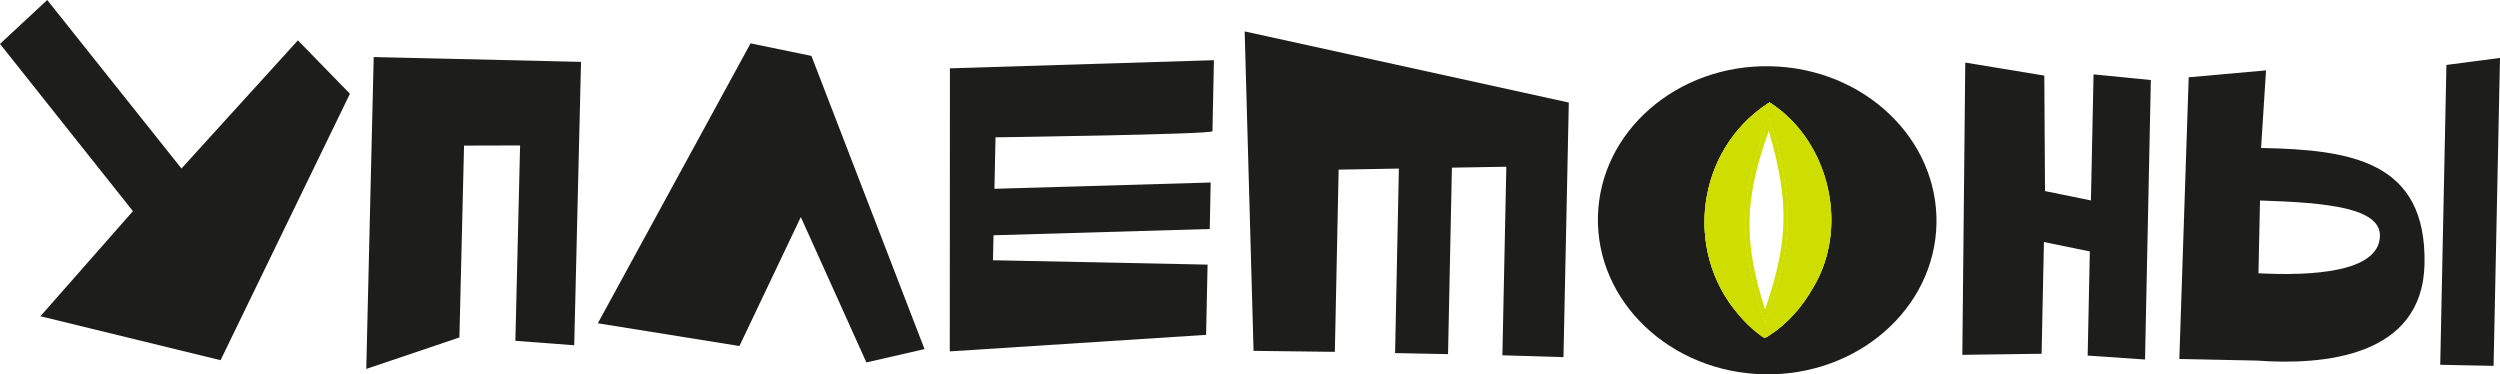 <?xml version="1.0" encoding="UTF-8"?> <svg xmlns="http://www.w3.org/2000/svg" width="394" height="59" viewBox="0 0 394 59" fill="none"><g clip-path="url(#clip0_168_174)"><path d="M46.95 6.361L28.599 26.555L7.443 0L0 6.916L20.949 33.278L6.369 49.839L34.761 56.767L55.149 14.774L46.95 6.361Z" fill="#1D1D1B"></path><path d="M91.57 9.765L90.496 54.413L81.223 53.713L81.967 22.922L73.134 22.946L72.402 53.182L57.724 58.143L58.895 8.992L66.301 9.161L90.13 9.717L91.57 9.753V9.765Z" fill="#1D1D1B"></path><path d="M94.217 50.949L116.533 54.534L126.209 34.207L136.543 57.117L145.706 55.017L127.88 8.811L118.29 6.832L94.217 50.949Z" fill="#1D1D1B"></path><path d="M156.578 37.08L156.492 41.015L190.314 41.703L190.082 52.772L149.684 55.379L149.708 10.767L191.314 9.487L191.083 20.677C191.083 21.183 156.895 21.642 156.895 21.642L156.724 29.753L190.802 28.764L190.656 36.09L156.578 37.08Z" fill="#1D1D1B"></path><path d="M197.561 55.294L210.373 55.451L210.97 26.736L220.463 26.567L219.865 55.645L228.211 55.813L228.821 26.422L237.398 26.277L236.776 55.995L246.403 56.284L247.244 16.162L196.158 4.949L197.561 55.294Z" fill="#1D1D1B"></path><path d="M251.832 34.171C251.551 47.569 263.277 58.686 278.004 58.988C292.73 59.29 304.907 48.656 305.188 35.258C305.456 21.847 293.743 10.743 279.016 10.441C264.277 10.139 252.113 20.761 251.832 34.171ZM285.727 45.348C284.031 48.33 281.762 50.973 278.87 52.832C278.638 52.953 278.418 53.206 278.126 53.206C277.93 53.206 277.65 53.013 277.528 52.892C277.455 52.832 277.211 52.663 277.125 52.591C275.905 51.673 274.819 50.575 273.855 49.404C265.351 39.386 267.45 23.742 278.443 16.416L278.882 16.138L279.334 16.44C288.423 22.584 291.413 36.006 285.727 45.348Z" fill="#1D1D1B"></path><path d="M329.944 11.72L329.529 31.588L322.294 30.116L322.184 11.914L309.726 9.862L309.263 55.922L321.757 55.753L322.123 38.142L329.358 39.627L329.016 56.043L338.057 56.658L338.973 12.614L329.944 11.72Z" fill="#1D1D1B"></path><path d="M385.557 10.236L384.581 57.491L392.987 57.66L394 9.125L385.557 10.236Z" fill="#1D1D1B"></path><path d="M356.347 23.308L357.128 11.093L344.939 12.179L343.463 56.574L355.664 56.827C366.145 57.588 381.799 56.284 382.104 41.607C382.446 25.336 370.452 23.598 356.36 23.32L356.347 23.308ZM355.932 43.079L356.177 31.6C366.962 31.926 375.174 32.807 375.076 37.201C374.954 42.959 364.193 43.502 355.932 43.067V43.079Z" fill="#1D1D1B"></path><path d="M278.443 16.416C267.45 23.742 265.351 39.386 273.855 49.404C274.819 50.575 275.905 51.673 277.125 52.591C277.21 52.663 277.455 52.832 277.528 52.892C277.65 53.013 277.93 53.206 278.126 53.206C278.418 53.206 278.638 52.953 278.87 52.832C281.762 50.973 284.031 48.33 285.727 45.349C291.413 36.006 288.423 22.584 279.333 16.44L278.882 16.138L278.443 16.416ZM278.15 50.889C273.697 37.901 274.099 30.912 278.821 18.468C282.786 31.287 282.933 37.841 278.15 50.889Z" fill="#CDDE00"></path><path d="M278.443 16.416C267.45 23.742 265.351 39.386 273.855 49.404C274.819 50.575 275.905 51.673 277.125 52.591C277.21 52.663 277.455 52.832 277.528 52.892C277.65 53.013 277.93 53.206 278.126 53.206C278.418 53.206 278.638 52.953 278.87 52.832C281.762 50.973 284.031 48.33 285.727 45.349C291.413 36.006 288.423 22.584 279.333 16.44L278.882 16.138L278.443 16.416ZM278.15 50.889C273.697 37.901 274.099 30.912 278.821 18.468C282.786 31.287 282.933 37.841 278.15 50.889Z" fill="#CDDE00"></path><g style="mix-blend-mode:darken"><path d="M278.15 50.889C282.933 37.841 282.787 31.287 278.821 18.468C274.099 30.912 273.697 37.901 278.15 50.889ZM278.175 48.764C276.466 43.429 275.722 39.325 275.722 35.342C275.722 30.997 276.613 26.627 278.76 20.64C280.395 26.277 281.078 30.297 281.078 34.159C281.078 38.492 280.224 42.826 278.175 48.764Z" fill="#CDDE00"></path></g></g><defs><clipPath id="clip0_168_174"><rect width="394" height="59" fill="white"></rect></clipPath></defs></svg> 